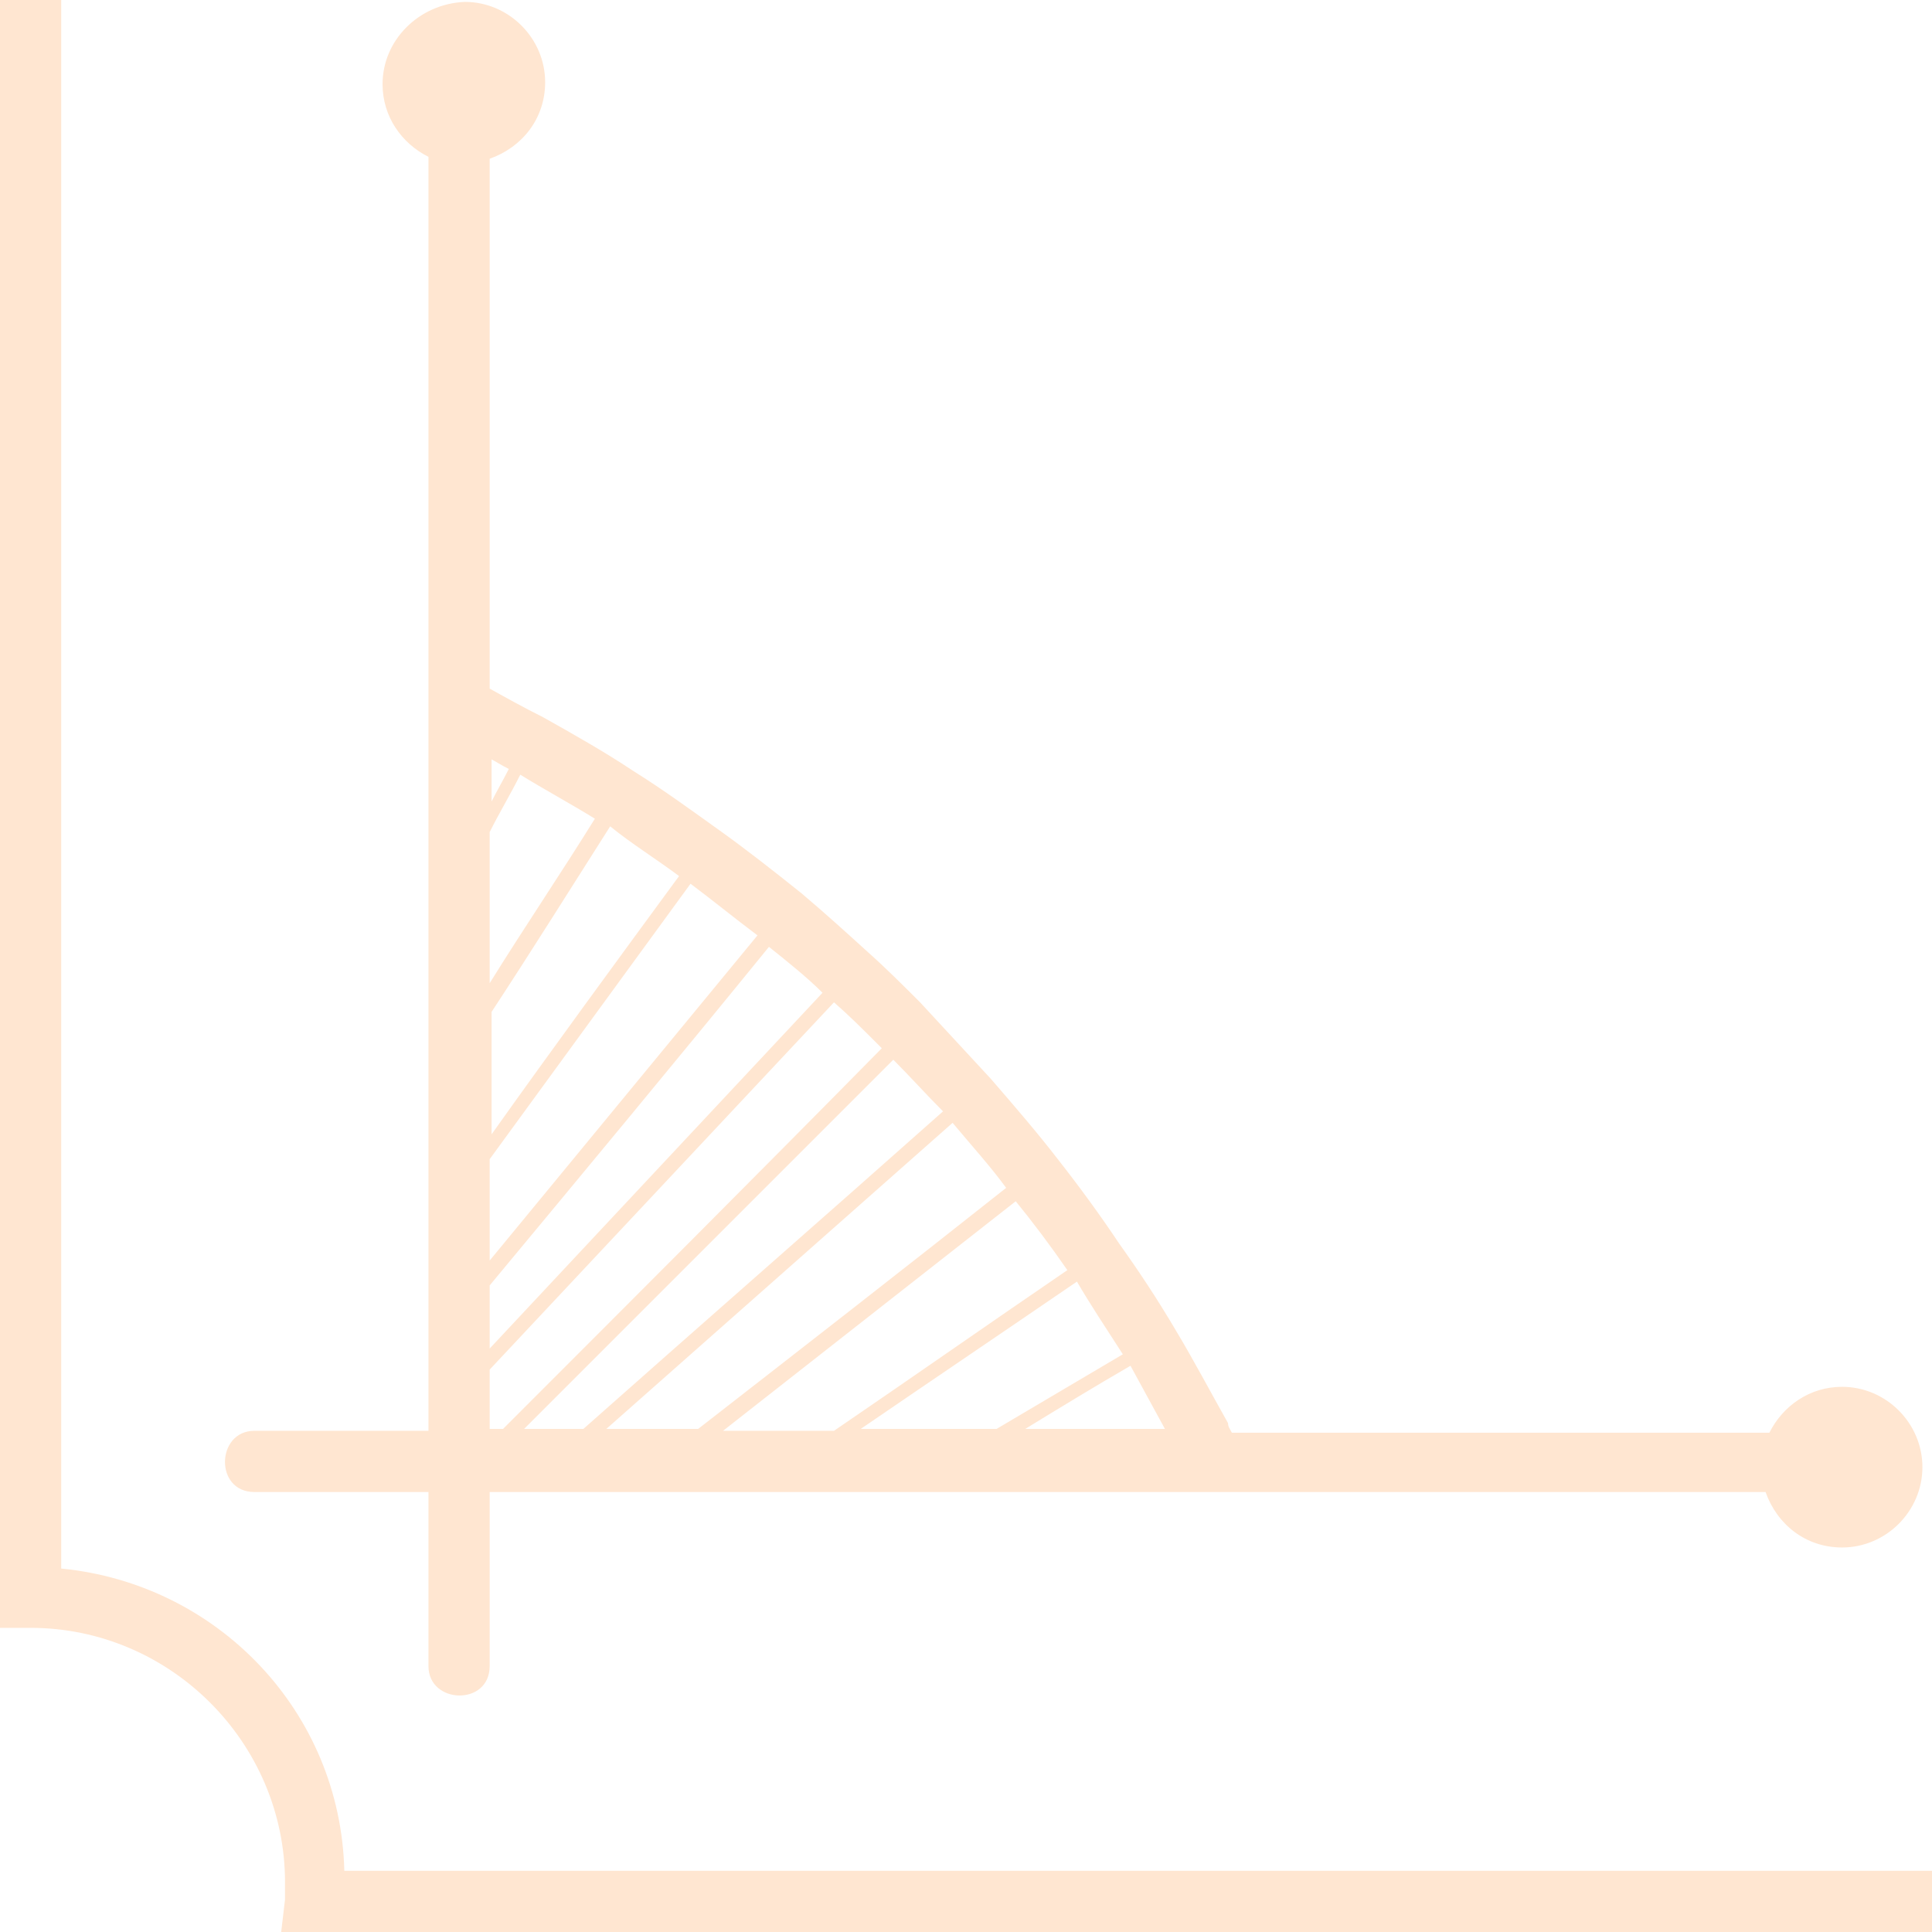 <svg xmlns="http://www.w3.org/2000/svg" width="101" height="101" viewBox="0 0 101 101" fill="none"><g clip-path="url(#clip0_2046_30)"><path d="M1075.3 -1722.8V86.3L1073.6 86.1C1073.3 86.1 1073 86.1 1072.7 86.1C1065.4 86.1 1059.4 92.1 1059.4 99.4V101L14.7 101L14.9 99.3C14.9 99 14.9 98.7 14.9 98.4C14.9 91.1 8.9 85.1 1.6 85.1H0L0 -1723.9L1.7 -1723.7C2 -1723.7 2.3 -1723.7 2.6 -1723.7C9.9 -1723.7 15.9 -1729.7 15.9 -1737V-1738.6H1059.6L1059.4 -1736.9C1059.4 -1736.6 1059.4 -1736.3 1059.4 -1736C1059.4 -1728.7 1065.4 -1722.7 1072.7 -1722.7C1073 -1722.7 1073.3 -1722.7 1073.6 -1722.7L1075.3 -1722.8ZM1072.1 83V-1719.5C1063.5 -1719.8 1056.5 -1726.8 1056.2 -1735.4H19C18.2 -1727.2 11.5 -1720.8 3.2 -1720.6L3.2 82C11.4 82.8 17.8 89.5 18 97.8L1056.3 97.8C1057.1 89.7 1063.9 83.2 1072.1 83Z" fill="#FFE6D1"></path><path d="M19.999 4.399C19.999 6.099 20.999 7.499 22.399 8.199C22.399 16.999 22.399 25.699 22.399 34.499C22.399 38.499 22.399 42.399 22.399 46.399C22.399 53.799 22.399 61.099 22.399 68.499C22.399 70.599 22.399 72.699 22.399 74.799C19.399 74.799 16.399 74.799 13.299 74.799C11.299 74.799 11.199 77.999 13.299 77.999C16.299 77.999 19.299 77.999 22.399 77.999C22.399 80.999 22.399 83.999 22.399 87.099C22.399 89.099 25.599 89.199 25.599 87.099C25.599 84.099 25.599 81.099 25.599 77.999C30.999 77.999 36.399 77.999 41.799 77.999C48.799 77.999 55.899 77.999 62.899 77.999C63.899 77.999 64.999 77.999 65.999 77.999C74.799 77.999 83.499 77.999 92.299 77.999C92.9 79.699 94.4 80.899 96.299 80.899C98.6 80.899 100.499 78.999 100.499 76.699C100.499 74.399 98.6 72.499 96.299 72.499C94.6 72.499 93.2 73.499 92.499 74.899C83.1 74.899 73.699 74.899 64.399 74.899C64.299 74.699 64.199 74.599 64.199 74.399C63.299 72.799 62.399 71.099 61.499 69.599C60.499 67.899 59.499 66.399 58.499 64.999C57.499 63.499 56.399 61.999 55.299 60.599C54.299 59.299 53.099 57.899 51.799 56.399C50.499 54.999 49.299 53.699 48.099 52.399C47.199 51.499 46.299 50.599 45.399 49.799C44.299 48.799 43.2 47.799 41.9 46.699C40.4 45.499 38.999 44.399 37.599 43.399C36.199 42.399 34.699 41.299 33.099 40.299C31.599 39.299 30 38.399 28.399 37.499C27.399 36.999 26.499 36.499 25.599 35.999C25.599 26.799 25.599 17.599 25.599 8.299C27.299 7.699 28.499 6.199 28.499 4.299C28.499 1.999 26.599 0.099 24.299 0.099C21.899 0.199 19.999 2.099 19.999 4.399ZM60.899 74.699C58.499 74.699 55.999 74.699 53.599 74.699C55.399 73.599 57.199 72.499 59.099 71.399C59.699 72.499 60.299 73.599 60.899 74.699ZM58.699 70.799C56.499 72.099 54.299 73.399 52.099 74.699C49.699 74.699 47.399 74.699 44.999 74.699C48.799 72.099 52.499 69.599 56.299 66.999C56.999 68.199 57.799 69.399 58.699 70.799ZM55.799 66.399C51.7 69.199 47.699 71.999 43.599 74.799C41.699 74.799 39.699 74.799 37.799 74.799C42.899 70.799 47.999 66.799 53.099 62.799C53.999 63.899 54.899 65.099 55.799 66.399ZM52.599 62.099C47.299 66.299 41.899 70.499 36.499 74.699C34.999 74.699 33.499 74.699 32.099 74.699C31.999 74.699 31.799 74.699 31.699 74.699C37.699 69.399 43.799 63.999 49.799 58.699C50.799 59.899 51.799 60.999 52.599 62.099ZM49.299 58.099C42.999 63.699 36.699 69.199 30.499 74.699C29.499 74.699 28.499 74.699 27.399 74.699C33.799 68.299 40.299 61.799 46.699 55.399C47.599 56.299 48.399 57.199 49.299 58.099ZM45.899 54.599C45.999 54.699 46.099 54.799 46.099 54.799C39.499 61.499 32.899 68.099 26.299 74.699C26.099 74.699 25.799 74.699 25.599 74.699C25.599 73.699 25.599 72.599 25.599 71.599C31.599 65.199 37.599 58.799 43.599 52.399C44.399 53.099 45.099 53.799 45.899 54.599ZM42.999 51.899C37.199 58.099 31.399 64.299 25.599 70.499C25.599 69.399 25.599 68.299 25.599 67.199C30.499 61.299 35.399 55.399 40.199 49.499C41.199 50.299 42.199 51.099 42.999 51.899ZM39.599 48.899C34.899 54.599 30.299 60.199 25.599 65.899C25.599 64.099 25.599 62.399 25.599 60.599C29.099 55.799 32.599 50.999 36.099 46.199C37.299 47.099 38.399 47.999 39.599 48.899ZM35.499 45.799C32.199 50.299 28.899 54.799 25.699 59.299C25.699 57.199 25.699 55.099 25.699 52.899C27.799 49.699 29.799 46.499 31.899 43.199C32.999 44.099 34.299 44.899 35.499 45.799ZM31.099 42.799C29.299 45.699 27.399 48.499 25.599 51.399C25.599 48.799 25.599 46.099 25.599 43.499C26.099 42.499 26.699 41.499 27.199 40.499C28.499 41.299 29.799 41.999 31.099 42.799ZM26.599 40.199C26.299 40.799 25.999 41.299 25.699 41.899C25.699 41.199 25.699 40.399 25.699 39.699C25.899 39.799 26.199 39.999 26.599 40.199Z" fill="#FFE6D1"></path></g><defs><clipPath id="clip0_2046_30"><rect width="101" height="101" fill="white" transform="matrix(0 -1 1 0 0 101)"></rect></clipPath></defs></svg>